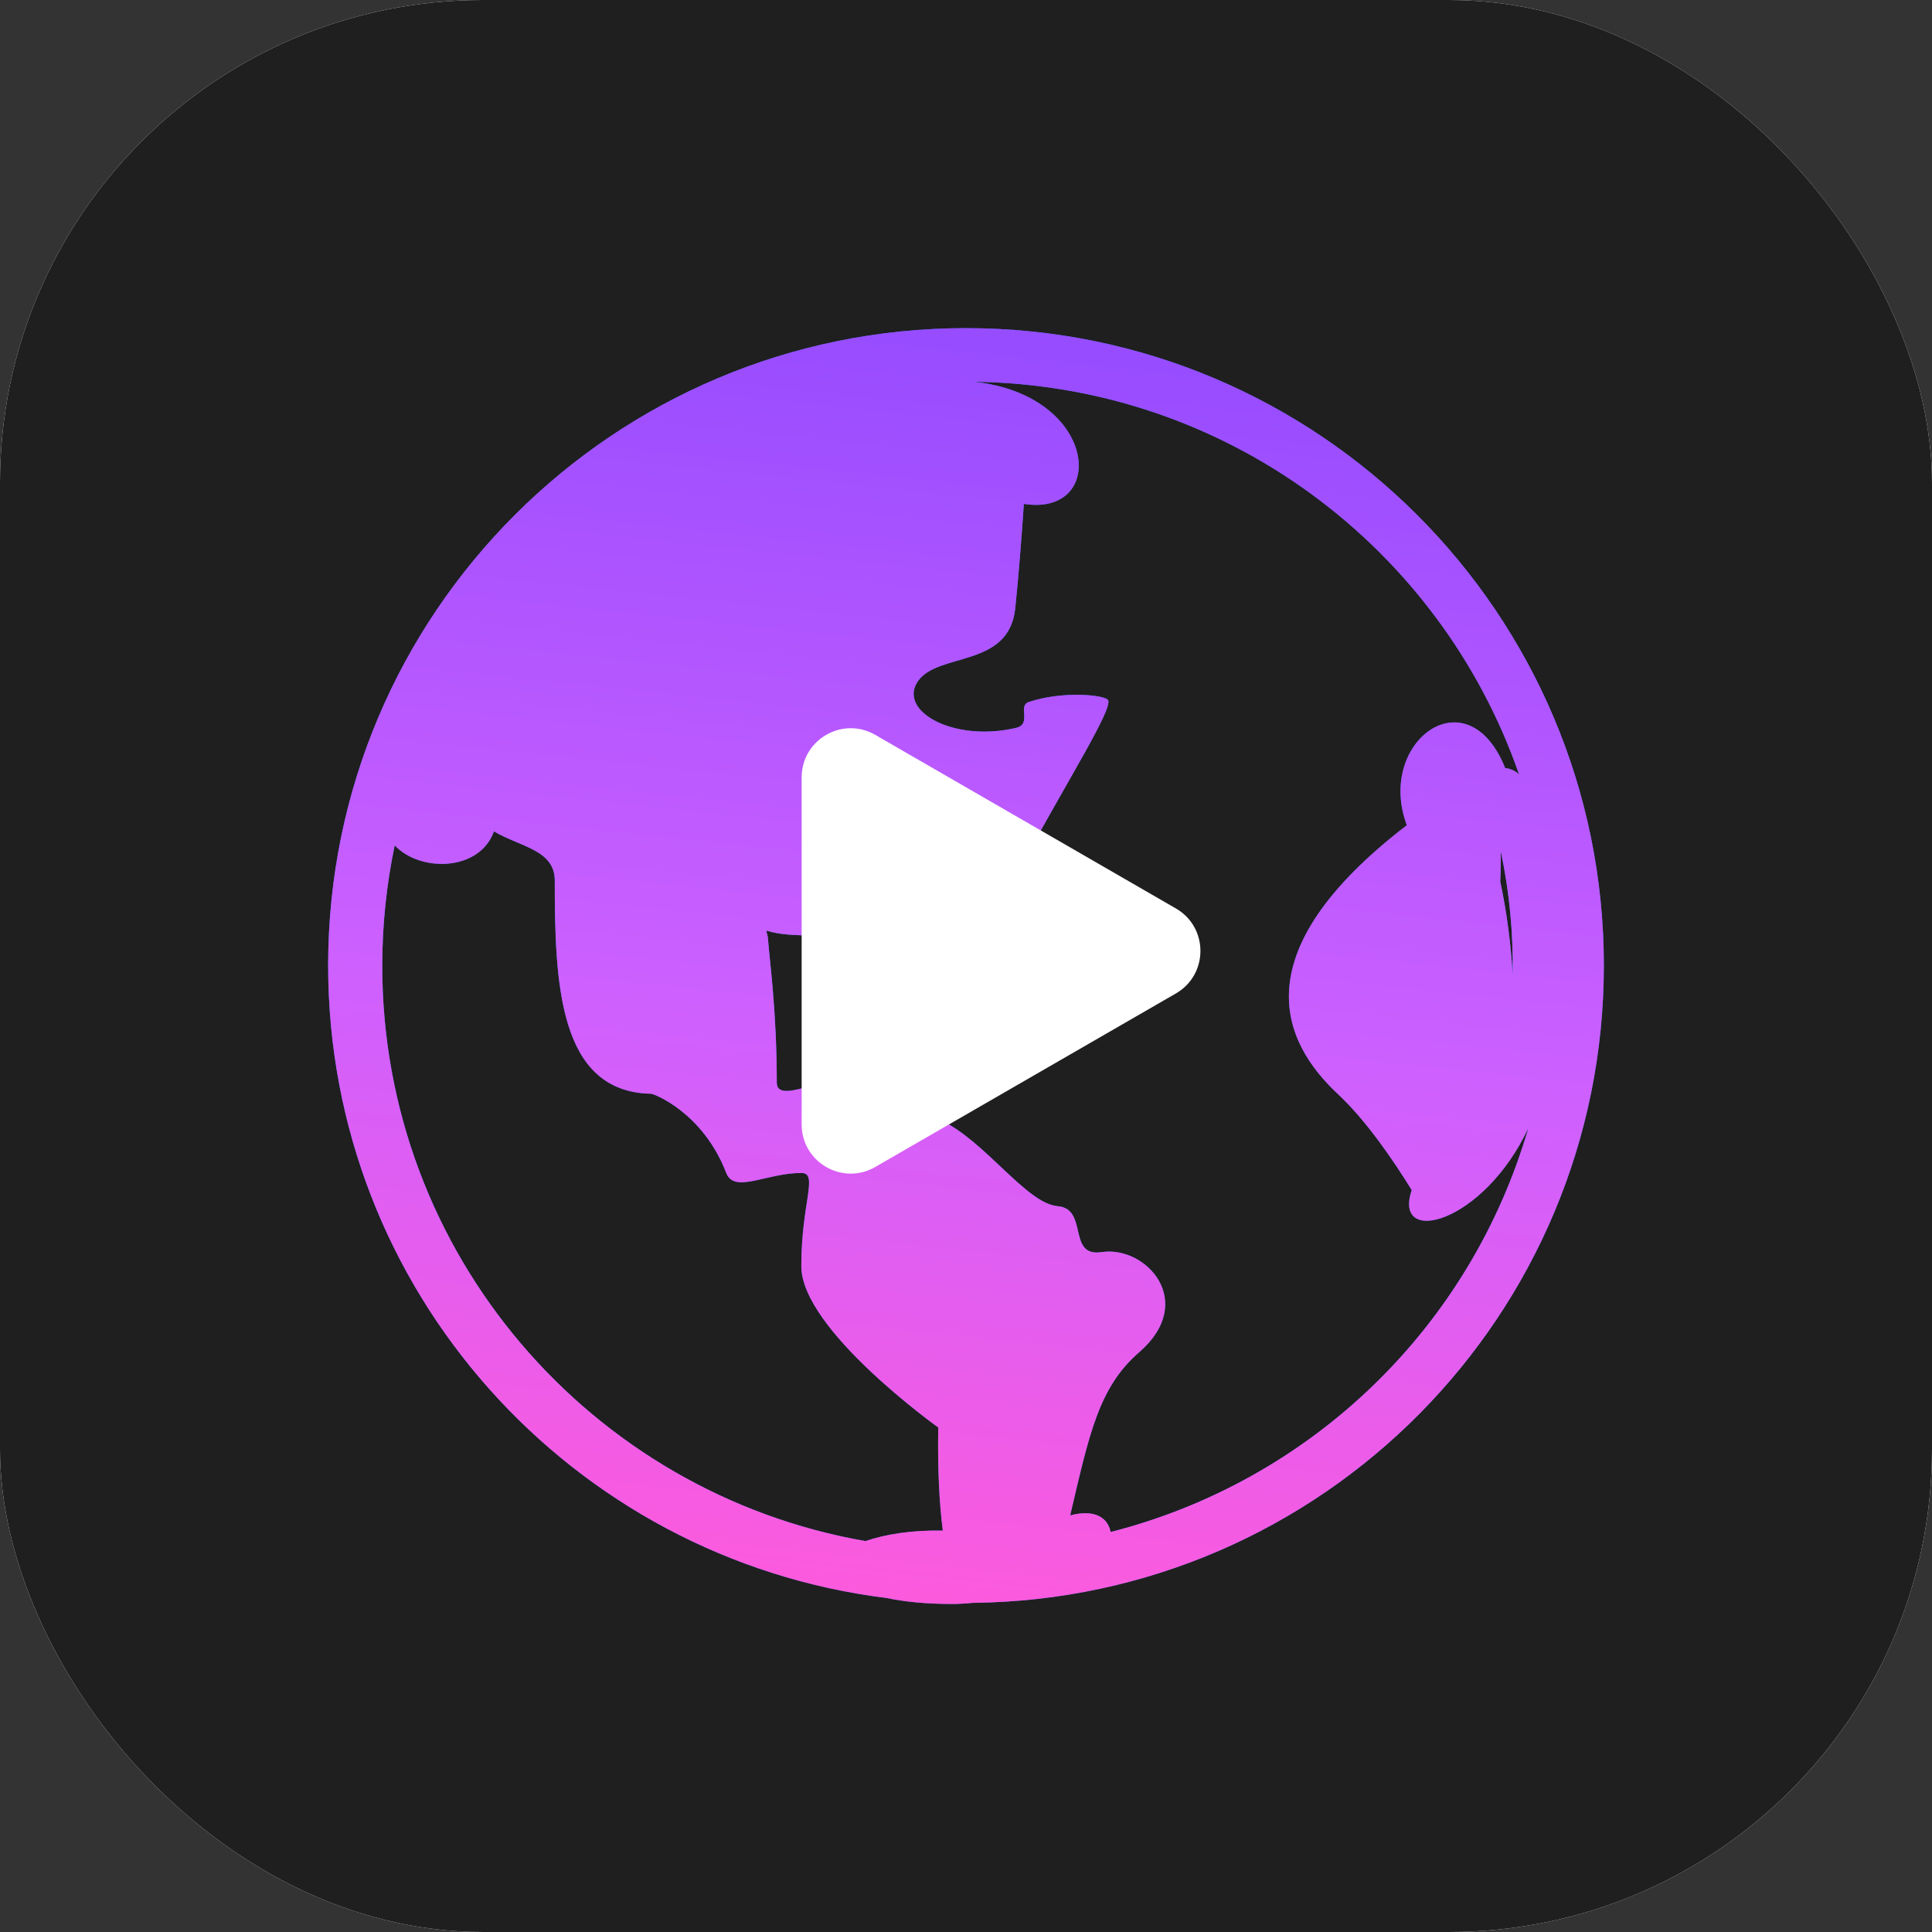<svg width="33" height="33" viewBox="0 0 33 33" fill="none" xmlns="http://www.w3.org/2000/svg">
<rect x="0" y="0" width="33" height="33" fill="#333333" stroke="none"/>
<rect width="33" height="33" rx="8.25" fill="white"/>
<rect width="33" height="33" rx="8.25" fill="#1F1F1F"/>
<path d="M16.5 5.605C10.482 5.605 5.605 10.479 5.605 16.492C5.605 22.046 9.767 26.629 15.145 27.295C15.448 27.359 15.817 27.397 16.257 27.397C16.38 27.397 16.499 27.39 16.614 27.378C22.579 27.317 27.395 22.467 27.395 16.492C27.395 10.479 22.517 5.605 16.5 5.605ZM14.782 26.323C10.094 25.504 6.529 21.417 6.529 16.497C6.529 15.792 6.603 15.103 6.742 14.439C7.173 14.9 8.19 14.889 8.437 14.2C8.88 14.465 9.476 14.512 9.476 15.041C9.476 16.784 9.538 18.653 11.123 18.682C11.167 18.682 12.006 19 12.405 20.035C12.543 20.393 13.089 20.035 13.687 20.035C13.986 20.035 13.687 20.539 13.687 21.627C13.687 22.712 16.026 24.382 16.026 24.382C16.015 25.1 16.044 25.68 16.104 26.144C15.576 26.134 15.132 26.204 14.783 26.323H14.782ZM18.971 26.168C18.919 25.915 18.692 25.776 18.279 25.884C18.609 24.481 18.769 23.695 19.458 23.097C20.452 22.234 19.576 21.274 18.818 21.387C18.221 21.478 18.598 20.648 18.065 20.602C17.532 20.558 16.837 19.498 16.07 19.133C15.663 18.94 15.263 18.422 14.636 18.399C14.08 18.377 13.268 18.869 13.268 18.49C13.268 17.27 13.144 16.398 13.119 16.051C13.098 15.772 12.936 15.957 13.687 15.975C14.096 15.986 13.896 15.153 14.302 15.121C14.699 15.09 15.646 15.493 15.888 15.332C16.112 15.183 17.536 19.07 17.536 15.975C17.536 15.608 17.345 14.969 17.536 14.621C18.288 13.247 18.992 12.127 18.929 11.963C18.893 11.871 18.159 11.794 17.572 11.991C17.375 12.058 17.636 12.368 17.351 12.434C16.285 12.681 15.343 12.147 15.672 11.645C16.01 11.132 17.234 11.421 17.341 10.39C17.403 9.799 17.454 9.115 17.488 8.607C18.924 8.831 18.766 6.745 16.632 6.521C20.948 6.572 24.605 9.359 25.947 13.228C25.882 13.166 25.798 13.128 25.709 13.119C25.064 11.508 23.498 12.674 24.03 14.095C21.184 16.283 21.913 17.808 22.847 18.682C23.34 19.141 23.808 19.832 24.114 20.328C23.782 21.297 25.338 20.909 26.107 19.264C25.621 20.937 24.708 22.454 23.456 23.664C22.204 24.875 20.658 25.738 18.971 26.168ZM25.633 14.532C25.781 15.227 25.85 15.936 25.837 16.646C25.807 16.111 25.736 15.579 25.625 15.055C25.634 14.87 25.637 14.695 25.633 14.532Z" fill="#3A76E5"/>
<path d="M16.5 5.605C10.482 5.605 5.605 10.479 5.605 16.492C5.605 22.046 9.767 26.629 15.145 27.295C15.448 27.359 15.817 27.397 16.257 27.397C16.38 27.397 16.499 27.39 16.614 27.378C22.579 27.317 27.395 22.467 27.395 16.492C27.395 10.479 22.517 5.605 16.5 5.605ZM14.782 26.323C10.094 25.504 6.529 21.417 6.529 16.497C6.529 15.792 6.603 15.103 6.742 14.439C7.173 14.9 8.19 14.889 8.437 14.2C8.88 14.465 9.476 14.512 9.476 15.041C9.476 16.784 9.538 18.653 11.123 18.682C11.167 18.682 12.006 19 12.405 20.035C12.543 20.393 13.089 20.035 13.687 20.035C13.986 20.035 13.687 20.539 13.687 21.627C13.687 22.712 16.026 24.382 16.026 24.382C16.015 25.1 16.044 25.68 16.104 26.144C15.576 26.134 15.132 26.204 14.783 26.323H14.782ZM18.971 26.168C18.919 25.915 18.692 25.776 18.279 25.884C18.609 24.481 18.769 23.695 19.458 23.097C20.452 22.234 19.576 21.274 18.818 21.387C18.221 21.478 18.598 20.648 18.065 20.602C17.532 20.558 16.837 19.498 16.07 19.133C15.663 18.94 15.263 18.422 14.636 18.399C14.08 18.377 13.268 18.869 13.268 18.49C13.268 17.27 13.144 16.398 13.119 16.051C13.098 15.772 12.936 15.957 13.687 15.975C14.096 15.986 13.896 15.153 14.302 15.121C14.699 15.09 15.646 15.493 15.888 15.332C16.112 15.183 17.536 19.07 17.536 15.975C17.536 15.608 17.345 14.969 17.536 14.621C18.288 13.247 18.992 12.127 18.929 11.963C18.893 11.871 18.159 11.794 17.572 11.991C17.375 12.058 17.636 12.368 17.351 12.434C16.285 12.681 15.343 12.147 15.672 11.645C16.01 11.132 17.234 11.421 17.341 10.39C17.403 9.799 17.454 9.115 17.488 8.607C18.924 8.831 18.766 6.745 16.632 6.521C20.948 6.572 24.605 9.359 25.947 13.228C25.882 13.166 25.798 13.128 25.709 13.119C25.064 11.508 23.498 12.674 24.03 14.095C21.184 16.283 21.913 17.808 22.847 18.682C23.34 19.141 23.808 19.832 24.114 20.328C23.782 21.297 25.338 20.909 26.107 19.264C25.621 20.937 24.708 22.454 23.456 23.664C22.204 24.875 20.658 25.738 18.971 26.168ZM25.633 14.532C25.781 15.227 25.85 15.936 25.837 16.646C25.807 16.111 25.736 15.579 25.625 15.055C25.634 14.87 25.637 14.695 25.633 14.532Z" fill="url(#paint0_linear_5209_4469)"/>
<path d="M20.085 15.517C20.644 15.839 20.644 16.646 20.085 16.969L14.95 19.933C14.391 20.256 13.693 19.852 13.693 19.207L13.693 13.278C13.693 12.633 14.391 12.229 14.95 12.552L20.085 15.517Z" fill="white"/>
<defs>
<linearGradient id="paint0_linear_5209_4469" x1="21.04" y1="5.605" x2="18.645" y2="28.171" gradientUnits="userSpaceOnUse">
<stop stop-color="#944BFF"/>
<stop offset="0.542" stop-color="#CD60FF"/>
<stop offset="1" stop-color="#FF5ADB"/>
</linearGradient>
</defs>
</svg>
